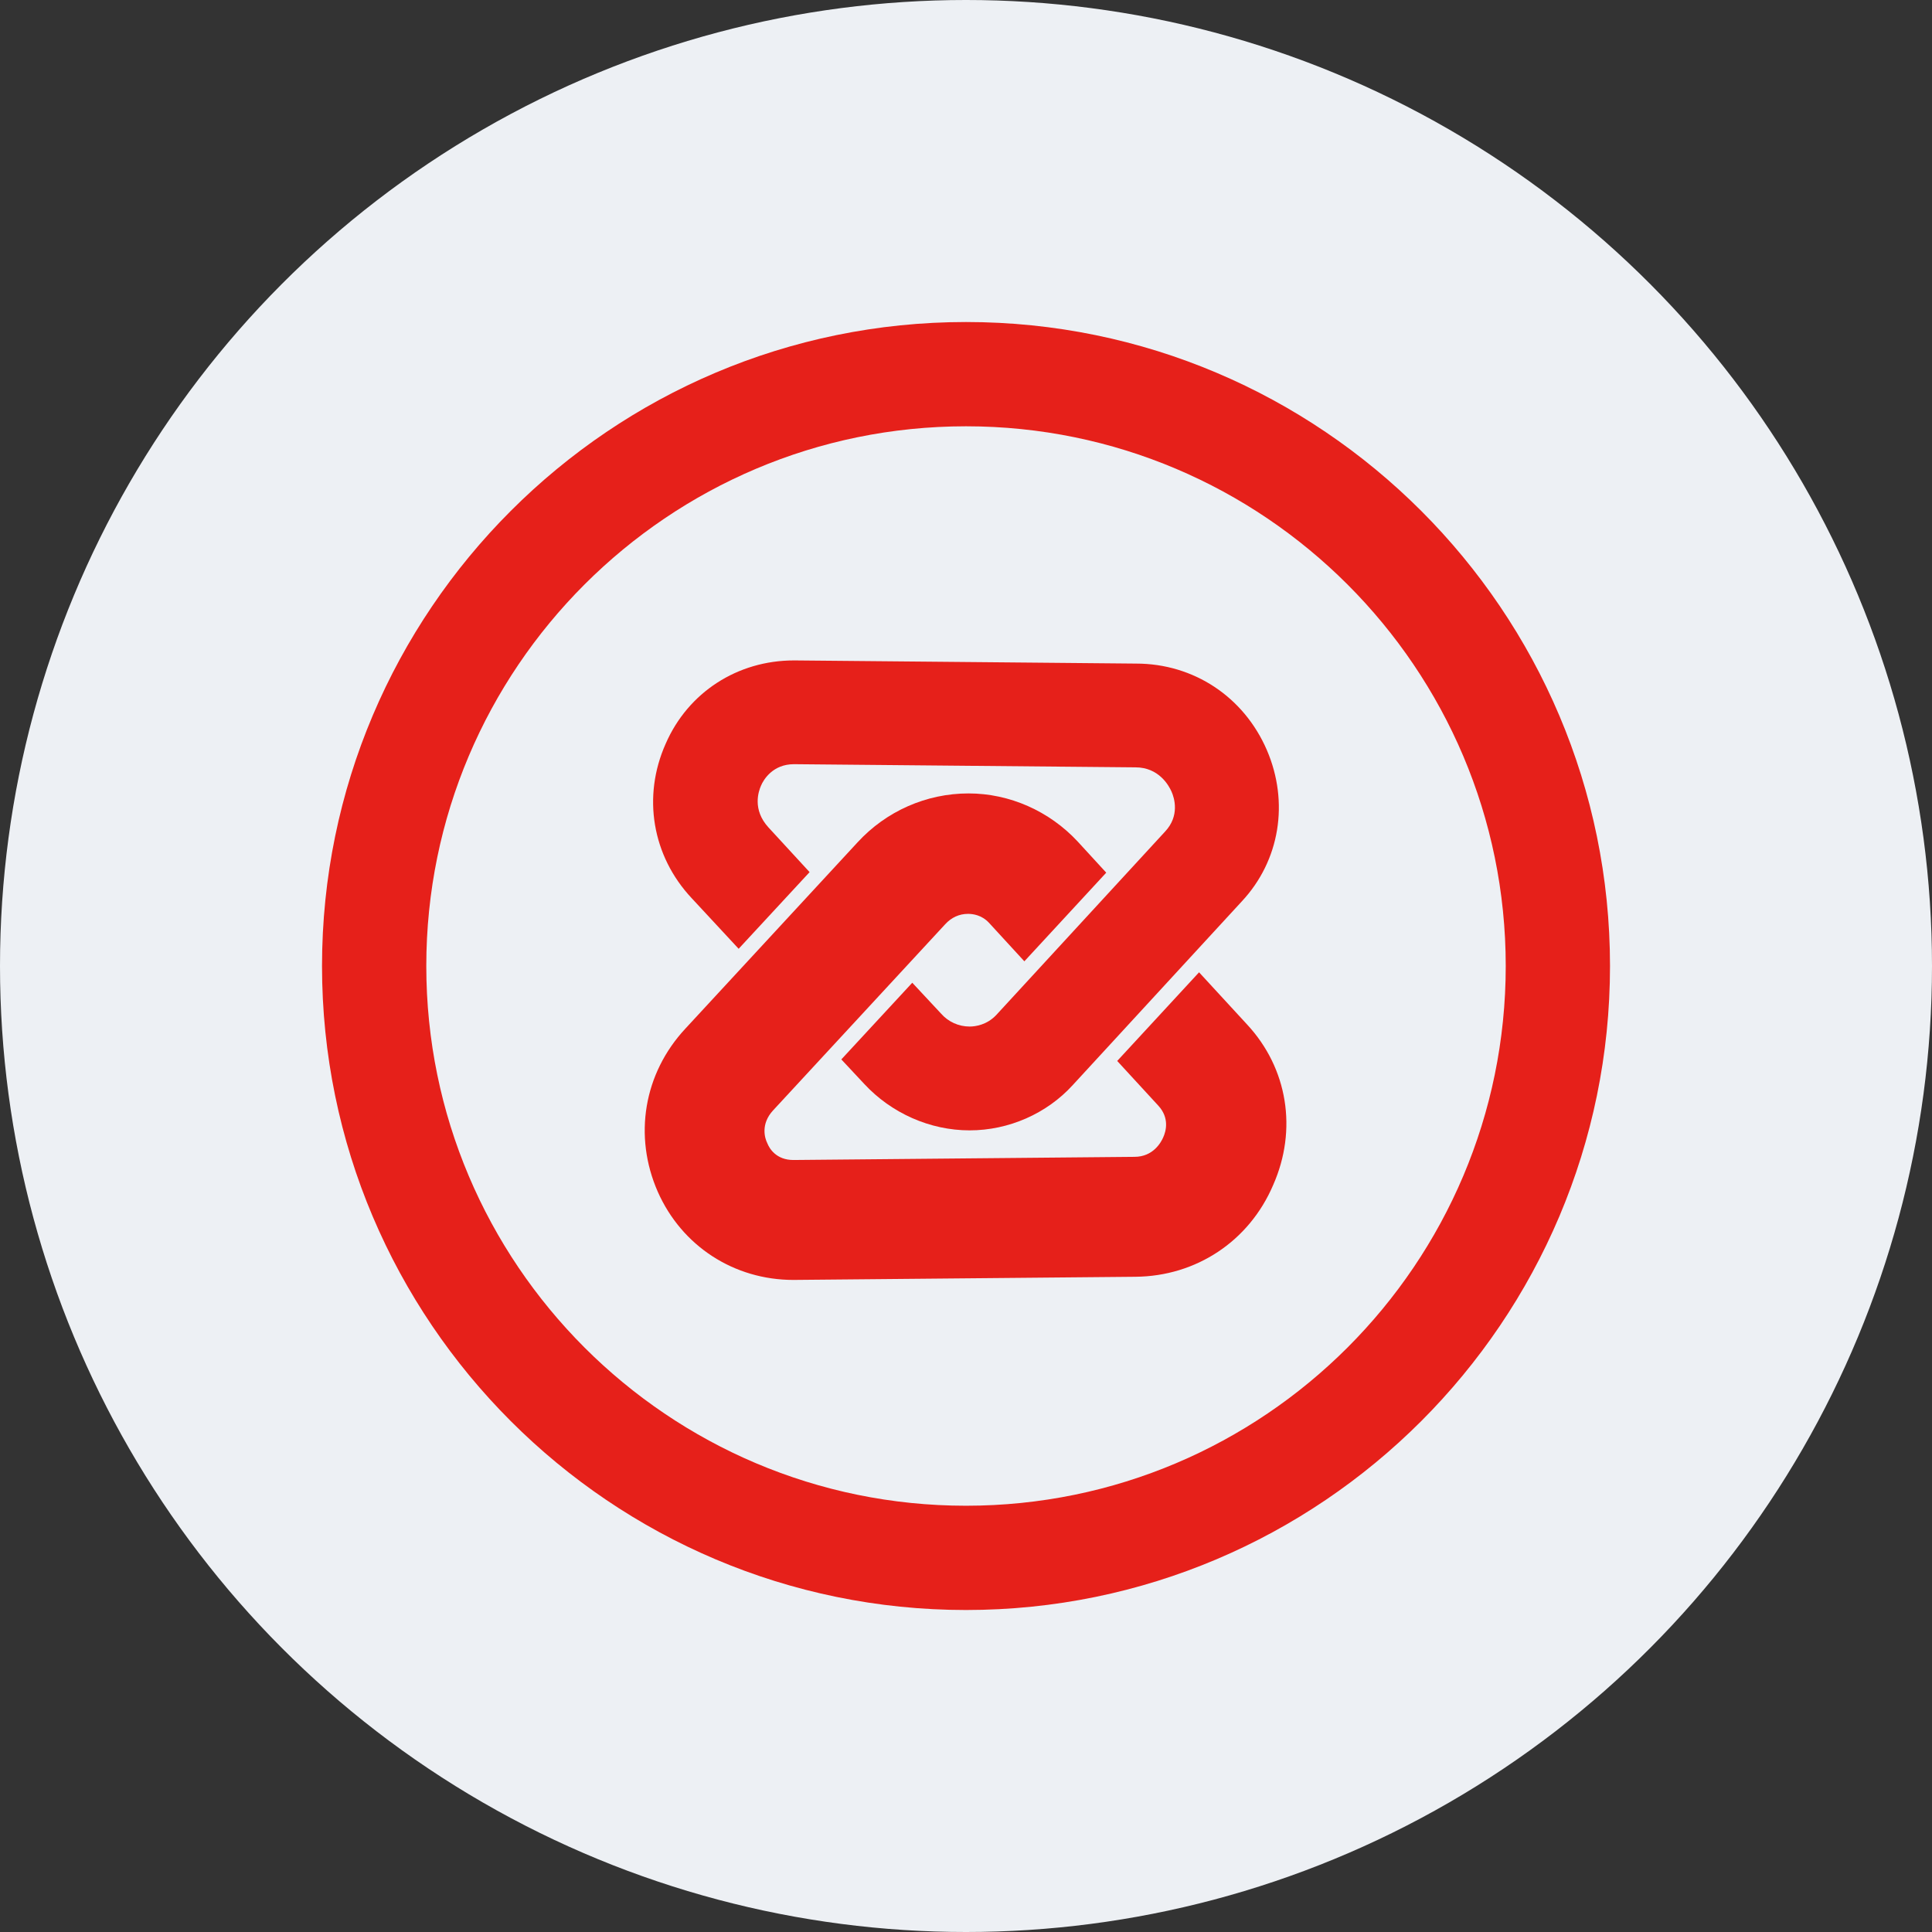 <svg width="68" height="68" viewBox="0 0 68 68" fill="none" xmlns="http://www.w3.org/2000/svg">
<rect x="0" y="0" width="68" height="68" fill="#333333" stroke="none"/>
<circle cx="34" cy="34" r="34" fill="#EDF0F4"/>
<path fill-rule="evenodd" clip-rule="evenodd" d="M11.334 34C11.334 46.499 21.501 56.667 34 56.667C46.499 56.667 56.667 46.499 56.667 34C56.667 21.501 46.499 11.334 34 11.334C21.501 11.334 11.334 21.501 11.334 34ZM15.004 34C15.004 23.521 23.521 15.004 34 15.004C44.48 15.004 52.997 23.521 52.997 34C52.997 44.48 44.48 52.997 34 52.997C23.521 52.997 15.004 44.48 15.004 34Z" fill="#E6201A"/>
<path d="M44.59 26.402C43.783 24.531 42.02 23.356 39.984 23.356L27.98 23.245H27.943C25.961 23.245 24.217 24.364 23.428 26.181C22.603 28.034 22.951 30.127 24.346 31.614L25.998 33.394L28.495 30.696L27.044 29.119C26.475 28.495 26.696 27.853 26.786 27.65C26.879 27.43 27.209 26.897 27.943 26.897H27.962L39.964 27.008C40.789 27.008 41.139 27.65 41.23 27.853C41.34 28.092 41.523 28.716 41.01 29.265L35.064 35.726C34.734 36.075 34.33 36.131 34.129 36.131C33.742 36.131 33.376 35.966 33.119 35.672L32.109 34.589L29.612 37.288L30.419 38.151C31.372 39.179 32.731 39.785 34.127 39.785C35.503 39.785 36.843 39.197 37.761 38.187L43.707 31.726C45.048 30.292 45.379 28.237 44.59 26.402Z" fill="#E6201A"/>
<path d="M43.892 36.057L42.203 34.222L39.322 37.342L40.773 38.92C41.159 39.343 41.048 39.801 40.938 40.039C40.865 40.204 40.59 40.717 39.928 40.717L27.925 40.828C27.32 40.828 27.08 40.423 27.008 40.24C26.915 40.057 26.768 39.562 27.209 39.083L33.266 32.532C33.485 32.292 33.761 32.165 34.072 32.165C34.237 32.165 34.549 32.202 34.807 32.477L36.054 33.835L38.936 30.715L37.926 29.614C36.934 28.55 35.539 27.926 34.09 27.926C32.604 27.926 31.191 28.55 30.181 29.65L24.125 36.202C22.656 37.779 22.289 39.983 23.152 41.947C23.997 43.856 25.833 45.049 27.925 45.049L39.966 44.938C42.095 44.92 43.966 43.691 44.811 41.709C45.672 39.763 45.324 37.598 43.892 36.057Z" fill="#E6201A"/>
</svg>
